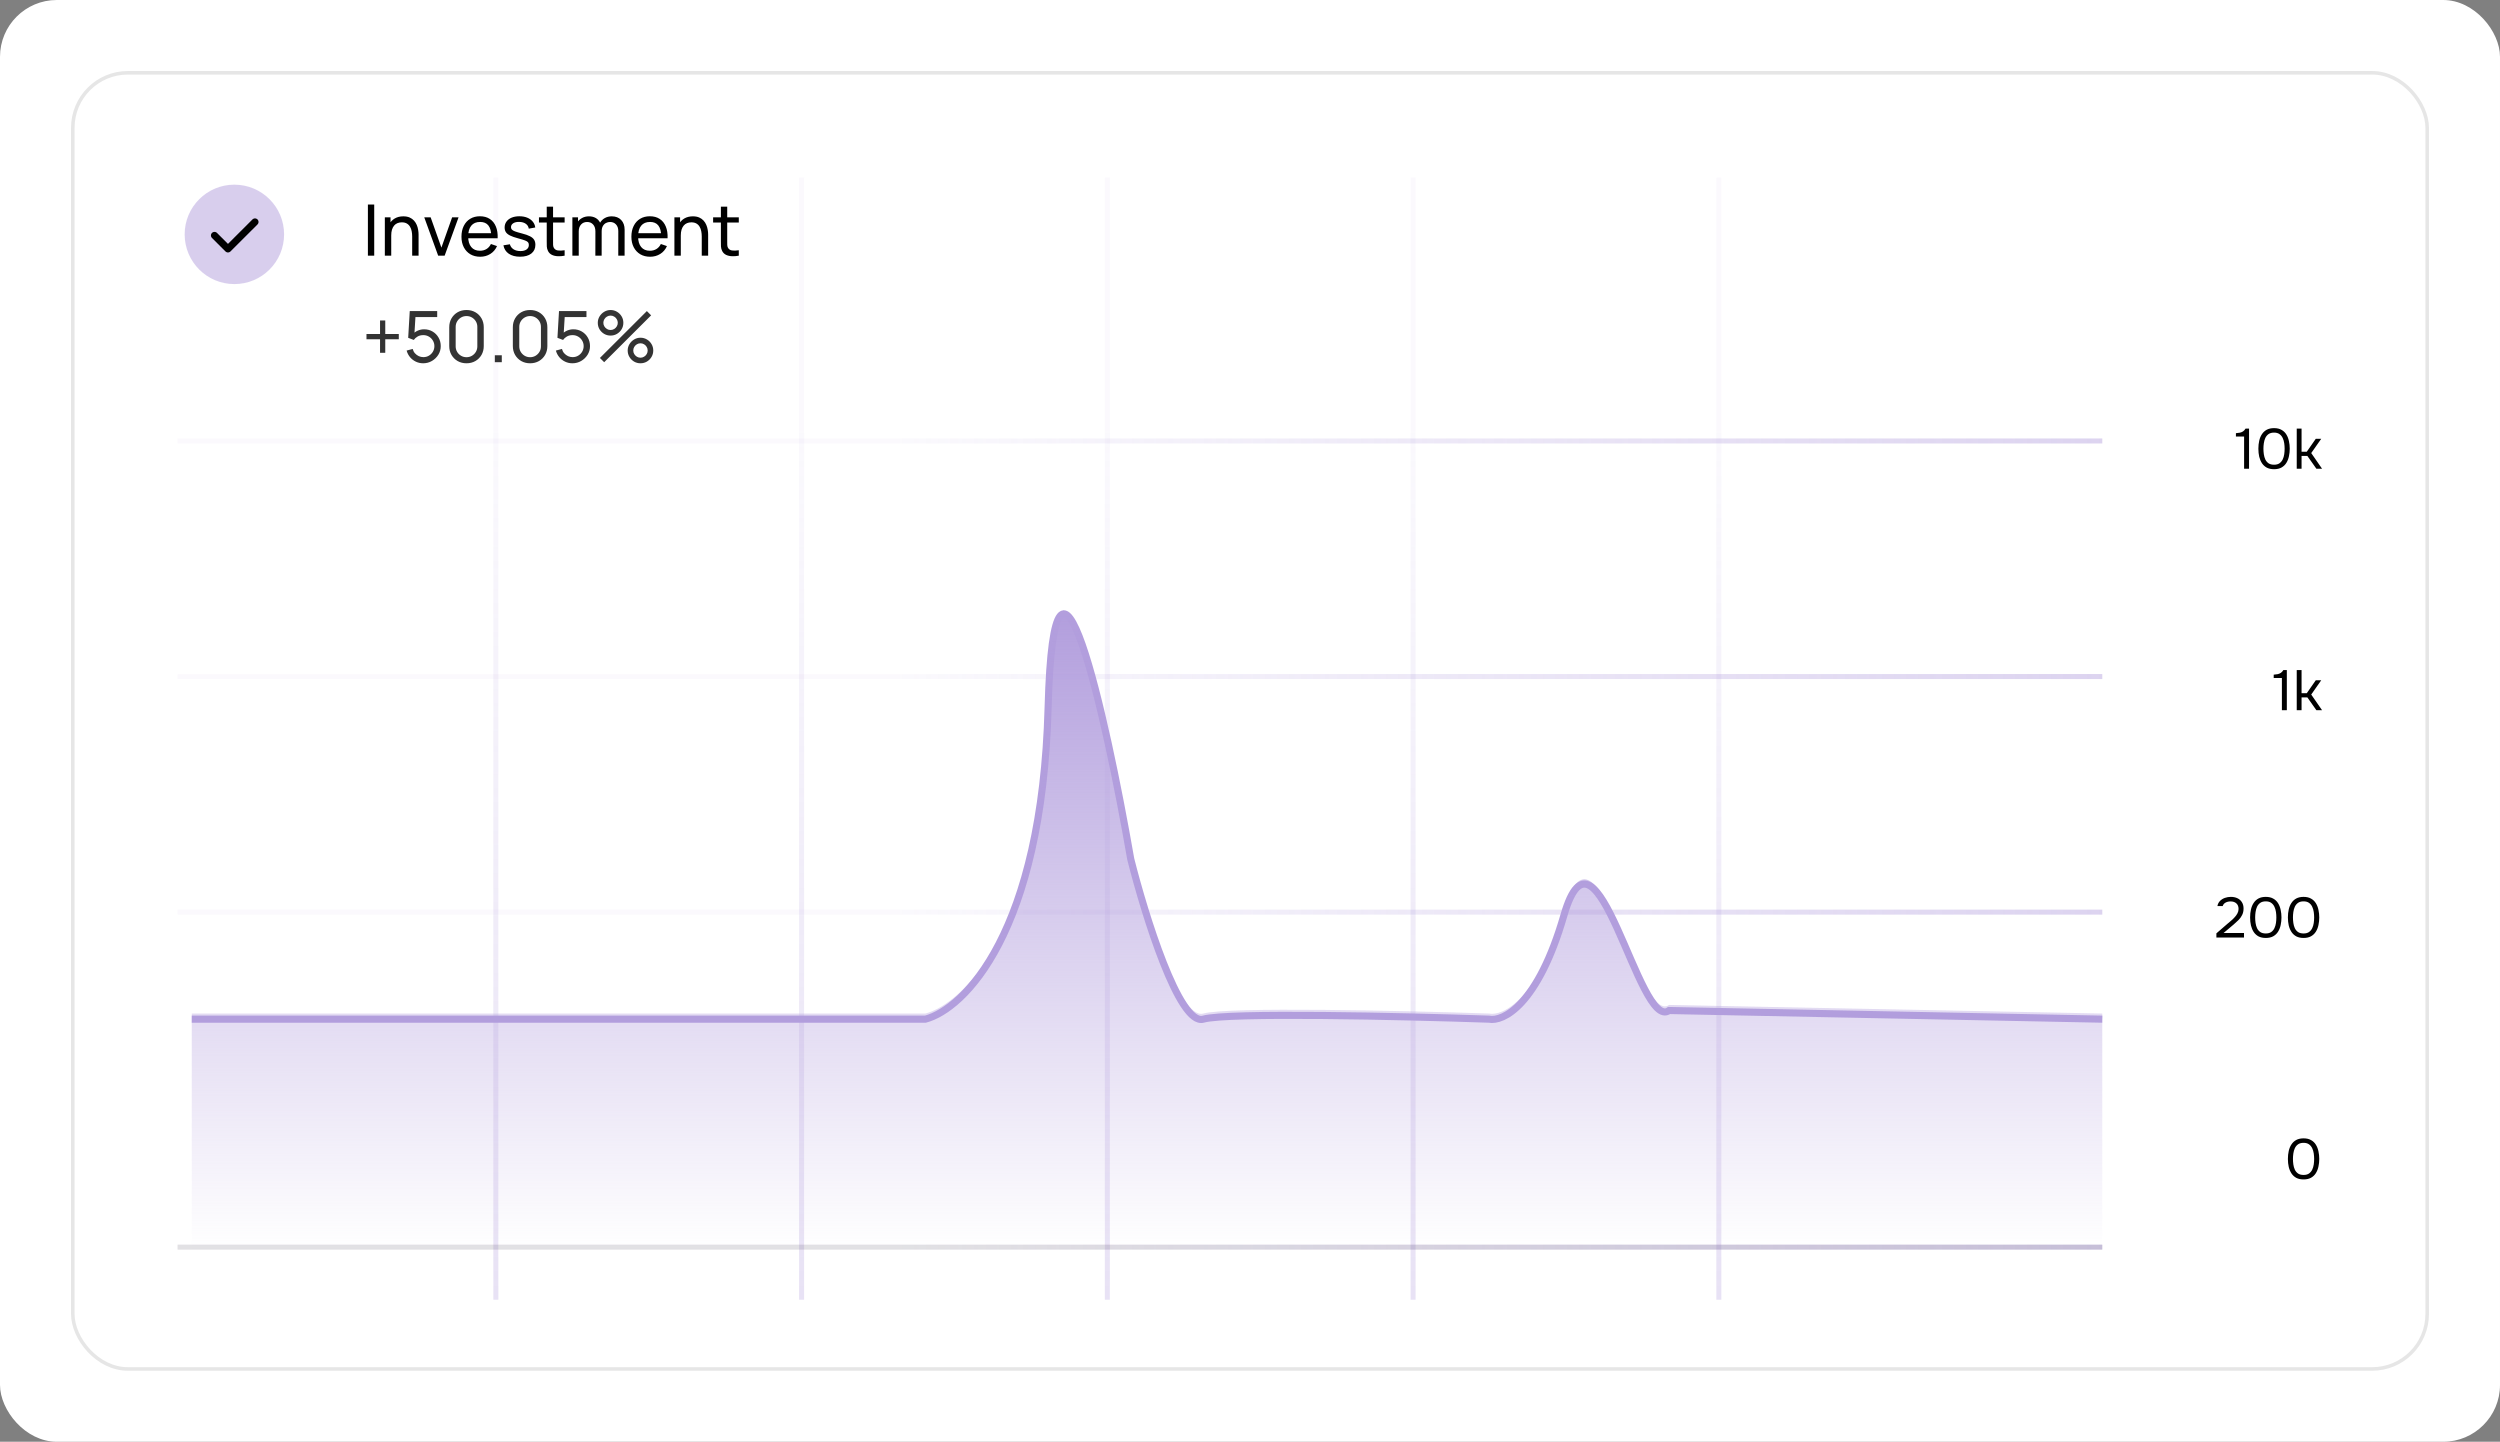 <svg width="352" height="203" viewBox="0 0 352 203" fill="none" xmlns="http://www.w3.org/2000/svg">
<rect x="0" y="0" width="352" height="203" fill="#808080" stroke="none"/>
<rect width="352" height="203" rx="8" fill="white"/>
<rect x="10.25" y="10.25" width="331.5" height="182.5" rx="7.75" stroke="black" stroke-opacity="0.1" stroke-width="0.5"/>
<rect x="69.461" y="25" width="0.706" height="158" fill="url(#paint0_linear_2280_5513)"/>
<rect x="112.51" y="25" width="0.706" height="158" fill="url(#paint1_linear_2280_5513)"/>
<rect x="155.56" y="25" width="0.706" height="158" fill="url(#paint2_linear_2280_5513)"/>
<rect x="198.609" y="25" width="0.706" height="158" fill="url(#paint3_linear_2280_5513)"/>
<rect x="241.659" y="25" width="0.706" height="158" fill="url(#paint4_linear_2280_5513)"/>
<rect x="25" y="61.736" width="271" height="0.706" fill="url(#paint5_linear_2280_5513)"/>
<rect x="25" y="94.905" width="271" height="0.706" fill="url(#paint6_linear_2280_5513)"/>
<rect x="25" y="128.074" width="271" height="0.706" fill="url(#paint7_linear_2280_5513)"/>
<rect x="25" y="175.244" width="271" height="0.706" fill="url(#paint8_linear_2280_5513)"/>
<rect x="25.176" y="175.42" width="270.647" height="0.353" stroke="black" stroke-opacity="0.1" stroke-width="0.353"/>
<path d="M27 143.498H130.299C135.705 142.076 146.728 131.313 147.574 99.631C148.42 67.948 155.683 100.646 159.208 120.955C161.206 128.876 166.048 144.473 169.432 143.498C172.817 142.523 197.637 143.092 209.624 143.498C211.622 143.904 216.534 141.549 220.201 128.876C224.784 113.035 230.777 145.326 235.008 142.28L296 143.498" stroke="#B29EDD"/>
<path d="M130.299 142.705H27V176H296V142.705L235.008 141.495C230.777 144.521 224.784 112.437 220.201 128.177C216.534 140.768 211.622 143.109 209.624 142.705C197.637 142.302 172.817 141.737 169.432 142.705C166.048 143.674 161.206 128.177 159.208 120.307C155.683 100.128 148.42 67.641 147.574 99.119C146.728 130.598 135.705 141.293 130.299 142.705Z" fill="url(#paint9_linear_2280_5513)"/>
<path d="M51.8 36V28.8H52.69V36H51.8ZM58.035 36V33.295C58.035 33.038 58.012 32.792 57.965 32.555C57.922 32.318 57.844 32.107 57.73 31.92C57.62 31.73 57.47 31.58 57.28 31.47C57.094 31.36 56.857 31.305 56.57 31.305C56.347 31.305 56.144 31.343 55.96 31.42C55.78 31.493 55.625 31.607 55.495 31.76C55.365 31.913 55.264 32.107 55.19 32.34C55.12 32.57 55.085 32.842 55.085 33.155L54.5 32.975C54.5 32.452 54.594 32.003 54.78 31.63C54.97 31.253 55.235 30.965 55.575 30.765C55.919 30.562 56.322 30.46 56.785 30.46C57.135 30.46 57.434 30.515 57.68 30.625C57.927 30.735 58.132 30.882 58.295 31.065C58.459 31.245 58.587 31.448 58.68 31.675C58.774 31.898 58.839 32.127 58.875 32.36C58.915 32.59 58.935 32.808 58.935 33.015V36H58.035ZM54.185 36V30.6H54.985V32.045H55.085V36H54.185ZM61.695 36L59.735 30.6H60.635L62.15 34.865L63.66 30.6H64.565L62.605 36H61.695ZM67.614 36.15C67.084 36.15 66.621 36.033 66.224 35.8C65.831 35.563 65.524 35.235 65.304 34.815C65.084 34.392 64.974 33.898 64.974 33.335C64.974 32.745 65.083 32.235 65.299 31.805C65.516 31.372 65.818 31.038 66.204 30.805C66.594 30.568 67.051 30.45 67.574 30.45C68.118 30.45 68.579 30.575 68.959 30.825C69.343 31.075 69.629 31.432 69.819 31.895C70.013 32.358 70.096 32.91 70.069 33.55H69.169V33.23C69.159 32.567 69.024 32.072 68.764 31.745C68.504 31.415 68.118 31.25 67.604 31.25C67.054 31.25 66.636 31.427 66.349 31.78C66.063 32.133 65.919 32.64 65.919 33.3C65.919 33.937 66.063 34.43 66.349 34.78C66.636 35.13 67.044 35.305 67.574 35.305C67.931 35.305 68.241 35.223 68.504 35.06C68.768 34.897 68.974 34.662 69.124 34.355L69.979 34.65C69.769 35.127 69.453 35.497 69.029 35.76C68.609 36.02 68.138 36.15 67.614 36.15ZM65.619 33.55V32.835H69.609V33.55H65.619ZM73.222 36.145C72.579 36.145 72.051 36.005 71.637 35.725C71.227 35.442 70.976 35.047 70.882 34.54L71.792 34.395C71.866 34.688 72.034 34.922 72.297 35.095C72.561 35.265 72.887 35.35 73.277 35.35C73.647 35.35 73.937 35.273 74.147 35.12C74.357 34.967 74.462 34.758 74.462 34.495C74.462 34.342 74.427 34.218 74.357 34.125C74.287 34.028 74.142 33.938 73.922 33.855C73.706 33.772 73.377 33.672 72.937 33.555C72.461 33.428 72.086 33.297 71.812 33.16C71.539 33.023 71.344 32.865 71.227 32.685C71.111 32.505 71.052 32.287 71.052 32.03C71.052 31.713 71.139 31.437 71.312 31.2C71.486 30.96 71.727 30.775 72.037 30.645C72.351 30.515 72.714 30.45 73.127 30.45C73.537 30.45 73.904 30.515 74.227 30.645C74.551 30.775 74.811 30.96 75.007 31.2C75.207 31.437 75.326 31.713 75.362 32.03L74.452 32.195C74.409 31.905 74.269 31.677 74.032 31.51C73.799 31.343 73.497 31.255 73.127 31.245C72.777 31.232 72.492 31.293 72.272 31.43C72.056 31.567 71.947 31.752 71.947 31.985C71.947 32.115 71.987 32.227 72.067 32.32C72.151 32.413 72.302 32.502 72.522 32.585C72.746 32.668 73.069 32.763 73.492 32.87C73.969 32.99 74.344 33.122 74.617 33.265C74.894 33.405 75.091 33.572 75.207 33.765C75.324 33.955 75.382 34.19 75.382 34.47C75.382 34.99 75.191 35.4 74.807 35.7C74.424 35.997 73.896 36.145 73.222 36.145ZM79.5 36C79.18 36.063 78.864 36.088 78.55 36.075C78.24 36.065 77.963 36.003 77.72 35.89C77.477 35.773 77.292 35.593 77.165 35.35C77.058 35.137 77 34.922 76.99 34.705C76.984 34.485 76.98 34.237 76.98 33.96V29.1H77.87V33.92C77.87 34.14 77.872 34.328 77.875 34.485C77.882 34.642 77.917 34.777 77.98 34.89C78.1 35.103 78.29 35.228 78.55 35.265C78.814 35.302 79.13 35.292 79.5 35.235V36ZM75.885 31.335V30.6H79.5V31.335H75.885ZM87.052 36L87.056 32.545C87.056 32.142 86.948 31.827 86.731 31.6C86.518 31.37 86.24 31.255 85.897 31.255C85.697 31.255 85.507 31.302 85.326 31.395C85.147 31.485 85 31.628 84.886 31.825C84.773 32.018 84.716 32.267 84.716 32.57L84.246 32.38C84.24 31.997 84.318 31.662 84.481 31.375C84.648 31.085 84.875 30.86 85.162 30.7C85.448 30.54 85.772 30.46 86.132 30.46C86.695 30.46 87.138 30.632 87.462 30.975C87.785 31.315 87.947 31.773 87.947 32.35L87.942 36H87.052ZM80.591 36V30.6H81.386V32.045H81.487V36H80.591ZM83.826 36L83.832 32.58C83.832 32.167 83.725 31.843 83.511 31.61C83.298 31.373 83.015 31.255 82.662 31.255C82.311 31.255 82.028 31.375 81.811 31.615C81.595 31.855 81.487 32.173 81.487 32.57L81.016 32.29C81.016 31.94 81.1 31.627 81.266 31.35C81.433 31.073 81.66 30.857 81.947 30.7C82.233 30.54 82.558 30.46 82.921 30.46C83.285 30.46 83.602 30.537 83.871 30.69C84.141 30.843 84.35 31.063 84.496 31.35C84.643 31.633 84.716 31.972 84.716 32.365L84.712 36H83.826ZM91.54 36.15C91.01 36.15 90.547 36.033 90.15 35.8C89.757 35.563 89.45 35.235 89.23 34.815C89.01 34.392 88.9 33.898 88.9 33.335C88.9 32.745 89.008 32.235 89.225 31.805C89.442 31.372 89.743 31.038 90.13 30.805C90.52 30.568 90.977 30.45 91.5 30.45C92.043 30.45 92.505 30.575 92.885 30.825C93.268 31.075 93.555 31.432 93.745 31.895C93.938 32.358 94.022 32.91 93.995 33.55H93.095V33.23C93.085 32.567 92.95 32.072 92.69 31.745C92.43 31.415 92.043 31.25 91.53 31.25C90.98 31.25 90.562 31.427 90.275 31.78C89.988 32.133 89.845 32.64 89.845 33.3C89.845 33.937 89.988 34.43 90.275 34.78C90.562 35.13 90.97 35.305 91.5 35.305C91.857 35.305 92.167 35.223 92.43 35.06C92.693 34.897 92.9 34.662 93.05 34.355L93.905 34.65C93.695 35.127 93.378 35.497 92.955 35.76C92.535 36.02 92.063 36.15 91.54 36.15ZM89.545 33.55V32.835H93.535V33.55H89.545ZM98.807 36V33.295C98.807 33.038 98.783 32.792 98.737 32.555C98.693 32.318 98.615 32.107 98.502 31.92C98.392 31.73 98.242 31.58 98.052 31.47C97.865 31.36 97.628 31.305 97.342 31.305C97.118 31.305 96.915 31.343 96.732 31.42C96.552 31.493 96.397 31.607 96.267 31.76C96.137 31.913 96.035 32.107 95.962 32.34C95.892 32.57 95.857 32.842 95.857 33.155L95.272 32.975C95.272 32.452 95.365 32.003 95.552 31.63C95.742 31.253 96.007 30.965 96.347 30.765C96.69 30.562 97.093 30.46 97.557 30.46C97.907 30.46 98.205 30.515 98.452 30.625C98.698 30.735 98.903 30.882 99.067 31.065C99.23 31.245 99.358 31.448 99.452 31.675C99.545 31.898 99.61 32.127 99.647 32.36C99.687 32.59 99.707 32.808 99.707 33.015V36H98.807ZM94.957 36V30.6H95.757V32.045H95.857V36H94.957ZM104.022 36C103.702 36.063 103.385 36.088 103.072 36.075C102.762 36.065 102.485 36.003 102.242 35.89C101.998 35.773 101.813 35.593 101.687 35.35C101.58 35.137 101.522 34.922 101.512 34.705C101.505 34.485 101.502 34.237 101.502 33.96V29.1H102.392V33.92C102.392 34.14 102.393 34.328 102.397 34.485C102.403 34.642 102.438 34.777 102.502 34.89C102.622 35.103 102.812 35.228 103.072 35.265C103.335 35.302 103.652 35.292 104.022 35.235V36ZM100.407 31.335V30.6H104.022V31.335H100.407Z" fill="black"/>
<path d="M53.51 49.675V47.765H51.6V47.03H53.51V45.125H54.245V47.03H56.15V47.765H54.245V49.675H53.51ZM59.582 51.15C59.212 51.15 58.867 51.073 58.547 50.92C58.23 50.767 57.959 50.557 57.732 50.29C57.509 50.02 57.349 49.71 57.252 49.36L58.107 49.13C58.167 49.367 58.274 49.572 58.427 49.745C58.58 49.915 58.759 50.048 58.962 50.145C59.169 50.238 59.384 50.285 59.607 50.285C59.9 50.285 60.164 50.215 60.397 50.075C60.634 49.932 60.82 49.743 60.957 49.51C61.094 49.273 61.162 49.015 61.162 48.735C61.162 48.445 61.09 48.183 60.947 47.95C60.807 47.713 60.619 47.527 60.382 47.39C60.145 47.253 59.887 47.185 59.607 47.185C59.29 47.185 59.019 47.252 58.792 47.385C58.569 47.515 58.392 47.675 58.262 47.865L57.472 47.565L57.692 43.8H61.557V44.645H58.122L58.517 44.275L58.332 47.29L58.137 47.035C58.337 46.822 58.575 46.657 58.852 46.54C59.132 46.423 59.417 46.365 59.707 46.365C60.154 46.365 60.554 46.47 60.907 46.68C61.26 46.887 61.54 47.17 61.747 47.53C61.954 47.887 62.057 48.288 62.057 48.735C62.057 49.178 61.944 49.583 61.717 49.95C61.49 50.313 61.189 50.605 60.812 50.825C60.439 51.042 60.029 51.15 59.582 51.15ZM65.683 51.15C65.216 51.15 64.799 51.045 64.433 50.835C64.069 50.622 63.781 50.333 63.568 49.97C63.358 49.603 63.253 49.187 63.253 48.72V46.08C63.253 45.613 63.358 45.197 63.568 44.83C63.781 44.463 64.069 44.175 64.433 43.965C64.799 43.755 65.216 43.65 65.683 43.65C66.149 43.65 66.566 43.755 66.933 43.965C67.299 44.175 67.588 44.463 67.798 44.83C68.008 45.197 68.113 45.613 68.113 46.08V48.72C68.113 49.187 68.008 49.603 67.798 49.97C67.588 50.333 67.299 50.622 66.933 50.835C66.566 51.045 66.149 51.15 65.683 51.15ZM65.683 50.295C65.966 50.295 66.223 50.227 66.453 50.09C66.683 49.953 66.866 49.77 67.003 49.54C67.139 49.307 67.208 49.05 67.208 48.77V46.025C67.208 45.742 67.139 45.485 67.003 45.255C66.866 45.025 66.683 44.842 66.453 44.705C66.223 44.568 65.966 44.5 65.683 44.5C65.403 44.5 65.146 44.568 64.913 44.705C64.683 44.842 64.499 45.025 64.363 45.255C64.226 45.485 64.158 45.742 64.158 46.025V48.77C64.158 49.05 64.226 49.307 64.363 49.54C64.499 49.77 64.683 49.953 64.913 50.09C65.146 50.227 65.403 50.295 65.683 50.295ZM69.672 51V50.02H70.653V51H69.672ZM74.638 51.15C74.171 51.15 73.754 51.045 73.388 50.835C73.025 50.622 72.736 50.333 72.523 49.97C72.313 49.603 72.208 49.187 72.208 48.72V46.08C72.208 45.613 72.313 45.197 72.523 44.83C72.736 44.463 73.025 44.175 73.388 43.965C73.754 43.755 74.171 43.65 74.638 43.65C75.105 43.65 75.521 43.755 75.888 43.965C76.254 44.175 76.543 44.463 76.753 44.83C76.963 45.197 77.068 45.613 77.068 46.08V48.72C77.068 49.187 76.963 49.603 76.753 49.97C76.543 50.333 76.254 50.622 75.888 50.835C75.521 51.045 75.105 51.15 74.638 51.15ZM74.638 50.295C74.921 50.295 75.178 50.227 75.408 50.09C75.638 49.953 75.821 49.77 75.958 49.54C76.094 49.307 76.163 49.05 76.163 48.77V46.025C76.163 45.742 76.094 45.485 75.958 45.255C75.821 45.025 75.638 44.842 75.408 44.705C75.178 44.568 74.921 44.5 74.638 44.5C74.358 44.5 74.101 44.568 73.868 44.705C73.638 44.842 73.454 45.025 73.318 45.255C73.181 45.485 73.113 45.742 73.113 46.025V48.77C73.113 49.05 73.181 49.307 73.318 49.54C73.454 49.77 73.638 49.953 73.868 50.09C74.101 50.227 74.358 50.295 74.638 50.295ZM80.598 51.15C80.228 51.15 79.883 51.073 79.563 50.92C79.246 50.767 78.974 50.557 78.748 50.29C78.524 50.02 78.364 49.71 78.268 49.36L79.123 49.13C79.183 49.367 79.289 49.572 79.443 49.745C79.596 49.915 79.774 50.048 79.978 50.145C80.184 50.238 80.399 50.285 80.623 50.285C80.916 50.285 81.179 50.215 81.413 50.075C81.649 49.932 81.836 49.743 81.973 49.51C82.109 49.273 82.178 49.015 82.178 48.735C82.178 48.445 82.106 48.183 81.963 47.95C81.823 47.713 81.634 47.527 81.398 47.39C81.161 47.253 80.903 47.185 80.623 47.185C80.306 47.185 80.034 47.252 79.808 47.385C79.584 47.515 79.408 47.675 79.278 47.865L78.488 47.565L78.708 43.8H82.573V44.645H79.138L79.533 44.275L79.348 47.29L79.153 47.035C79.353 46.822 79.591 46.657 79.868 46.54C80.148 46.423 80.433 46.365 80.723 46.365C81.169 46.365 81.569 46.47 81.923 46.68C82.276 46.887 82.556 47.17 82.763 47.53C82.969 47.887 83.073 48.288 83.073 48.735C83.073 49.178 82.959 49.583 82.733 49.95C82.506 50.313 82.204 50.605 81.828 50.825C81.454 51.042 81.044 51.15 80.598 51.15ZM85.068 51L84.468 50.4L91.078 43.8L91.678 44.4L85.068 51ZM90.178 51.15C89.848 51.15 89.547 51.07 89.273 50.91C89.003 50.747 88.787 50.53 88.623 50.26C88.46 49.987 88.378 49.683 88.378 49.35C88.378 49.023 88.462 48.723 88.628 48.45C88.795 48.177 89.015 47.958 89.288 47.795C89.562 47.632 89.858 47.55 90.178 47.55C90.508 47.55 90.81 47.632 91.083 47.795C91.357 47.955 91.573 48.172 91.733 48.445C91.897 48.715 91.978 49.017 91.978 49.35C91.978 49.683 91.897 49.987 91.733 50.26C91.573 50.53 91.357 50.747 91.083 50.91C90.81 51.07 90.508 51.15 90.178 51.15ZM90.178 50.365C90.362 50.365 90.53 50.318 90.683 50.225C90.84 50.132 90.963 50.008 91.053 49.855C91.147 49.702 91.193 49.533 91.193 49.35C91.193 49.167 91.147 48.998 91.053 48.845C90.963 48.688 90.84 48.565 90.683 48.475C90.53 48.382 90.362 48.335 90.178 48.335C89.995 48.335 89.827 48.382 89.673 48.475C89.52 48.565 89.397 48.688 89.303 48.845C89.21 48.998 89.163 49.167 89.163 49.35C89.163 49.533 89.21 49.702 89.303 49.855C89.397 50.008 89.52 50.132 89.673 50.225C89.827 50.318 89.995 50.365 90.178 50.365ZM85.968 47.25C85.638 47.25 85.337 47.17 85.063 47.01C84.79 46.847 84.572 46.63 84.408 46.36C84.248 46.087 84.168 45.783 84.168 45.45C84.168 45.123 84.252 44.823 84.418 44.55C84.585 44.277 84.805 44.058 85.078 43.895C85.352 43.732 85.648 43.65 85.968 43.65C86.298 43.65 86.598 43.732 86.868 43.895C87.142 44.055 87.36 44.272 87.523 44.545C87.687 44.815 87.768 45.117 87.768 45.45C87.768 45.783 87.687 46.087 87.523 46.36C87.36 46.63 87.142 46.847 86.868 47.01C86.598 47.17 86.298 47.25 85.968 47.25ZM85.968 46.465C86.152 46.465 86.32 46.418 86.473 46.325C86.63 46.232 86.753 46.108 86.843 45.955C86.937 45.802 86.983 45.633 86.983 45.45C86.983 45.267 86.937 45.098 86.843 44.945C86.753 44.788 86.63 44.665 86.473 44.575C86.32 44.482 86.152 44.435 85.968 44.435C85.785 44.435 85.617 44.482 85.463 44.575C85.31 44.665 85.187 44.788 85.093 44.945C85 45.098 84.953 45.267 84.953 45.45C84.953 45.633 85 45.802 85.093 45.955C85.187 46.108 85.31 46.232 85.463 46.325C85.617 46.418 85.785 46.465 85.968 46.465Z" fill="#333333"/>
<circle cx="33" cy="33" r="7" fill="#B29EDD" fill-opacity="0.5"/>
<path d="M30.2 33.149L32.098 35.047L35.901 31.25" stroke="black" stroke-linecap="round" stroke-linejoin="round"/>
<path d="M315.969 66V61.464H314.817V60.992C315.031 60.976 315.22 60.952 315.385 60.92C315.551 60.883 315.697 60.821 315.825 60.736C315.959 60.645 316.076 60.515 316.177 60.344H316.665V66H315.969ZM320.187 66.064C319.793 66.064 319.454 65.992 319.171 65.848C318.894 65.699 318.667 65.493 318.491 65.232C318.315 64.965 318.185 64.659 318.099 64.312C318.019 63.96 317.979 63.581 317.979 63.176C317.979 62.771 318.019 62.395 318.099 62.048C318.179 61.696 318.307 61.389 318.483 61.128C318.659 60.861 318.886 60.653 319.163 60.504C319.446 60.355 319.787 60.28 320.187 60.28C320.609 60.28 320.961 60.363 321.243 60.528C321.531 60.688 321.758 60.907 321.923 61.184C322.094 61.461 322.214 61.773 322.283 62.12C322.358 62.461 322.395 62.813 322.395 63.176C322.395 63.539 322.358 63.893 322.283 64.24C322.214 64.581 322.094 64.891 321.923 65.168C321.758 65.44 321.531 65.659 321.243 65.824C320.961 65.984 320.609 66.064 320.187 66.064ZM320.187 65.432C320.502 65.432 320.755 65.365 320.947 65.232C321.145 65.093 321.297 64.912 321.403 64.688C321.51 64.464 321.582 64.221 321.619 63.96C321.657 63.693 321.675 63.432 321.675 63.176C321.675 62.925 321.657 62.669 321.619 62.408C321.582 62.141 321.51 61.896 321.403 61.672C321.297 61.443 321.145 61.259 320.947 61.12C320.755 60.981 320.502 60.912 320.187 60.912C319.867 60.912 319.609 60.981 319.411 61.12C319.214 61.259 319.062 61.443 318.955 61.672C318.854 61.896 318.785 62.141 318.747 62.408C318.71 62.669 318.691 62.925 318.691 63.176C318.691 63.432 318.71 63.693 318.747 63.96C318.785 64.221 318.854 64.464 318.955 64.688C319.062 64.912 319.214 65.093 319.411 65.232C319.609 65.365 319.867 65.432 320.187 65.432ZM323.38 66V60.344H324.06V63.6H324.796L326.06 61.784H326.828L325.42 63.792L326.948 66H326.148L324.876 64.192H324.06V66H323.38Z" fill="black"/>
<path d="M321.29 100V95.464H320.138V94.992C320.351 94.976 320.54 94.952 320.706 94.92C320.871 94.883 321.018 94.821 321.146 94.736C321.279 94.645 321.396 94.515 321.498 94.344H321.986V100H321.29ZM323.38 100V94.344H324.06V97.6H324.796L326.06 95.784H326.828L325.42 97.792L326.948 100H326.148L324.876 98.192H324.06V100H323.38Z" fill="black"/>
<path d="M312.068 132V131.416L313.668 130.032C313.812 129.909 313.969 129.776 314.14 129.632C314.316 129.483 314.481 129.323 314.636 129.152C314.796 128.981 314.927 128.8 315.028 128.608C315.135 128.411 315.188 128.203 315.188 127.984C315.188 127.643 315.087 127.381 314.884 127.2C314.681 127.013 314.409 126.92 314.068 126.92C313.796 126.92 313.559 126.976 313.356 127.088C313.153 127.2 313.02 127.363 312.956 127.576H312.212C312.265 127.283 312.385 127.043 312.572 126.856C312.764 126.664 312.993 126.52 313.26 126.424C313.532 126.328 313.812 126.28 314.1 126.28C314.452 126.28 314.761 126.344 315.028 126.472C315.3 126.6 315.511 126.787 315.66 127.032C315.815 127.272 315.892 127.568 315.892 127.92C315.892 128.267 315.825 128.571 315.692 128.832C315.564 129.093 315.393 129.331 315.18 129.544C314.972 129.752 314.748 129.957 314.508 130.16L313.076 131.368H315.956V132H312.068ZM319.023 132.064C318.629 132.064 318.29 131.992 318.007 131.848C317.73 131.699 317.503 131.493 317.327 131.232C317.151 130.965 317.021 130.659 316.935 130.312C316.855 129.96 316.815 129.581 316.815 129.176C316.815 128.771 316.855 128.395 316.935 128.048C317.015 127.696 317.143 127.389 317.319 127.128C317.495 126.861 317.722 126.653 317.999 126.504C318.282 126.355 318.623 126.28 319.023 126.28C319.445 126.28 319.797 126.363 320.079 126.528C320.367 126.688 320.594 126.907 320.759 127.184C320.93 127.461 321.05 127.773 321.119 128.12C321.194 128.461 321.231 128.813 321.231 129.176C321.231 129.539 321.194 129.893 321.119 130.24C321.05 130.581 320.93 130.891 320.759 131.168C320.594 131.44 320.367 131.659 320.079 131.824C319.797 131.984 319.445 132.064 319.023 132.064ZM319.023 131.432C319.338 131.432 319.591 131.365 319.783 131.232C319.981 131.093 320.133 130.912 320.239 130.688C320.346 130.464 320.418 130.221 320.455 129.96C320.493 129.693 320.511 129.432 320.511 129.176C320.511 128.925 320.493 128.669 320.455 128.408C320.418 128.141 320.346 127.896 320.239 127.672C320.133 127.443 319.981 127.259 319.783 127.12C319.591 126.981 319.338 126.912 319.023 126.912C318.703 126.912 318.445 126.981 318.247 127.12C318.05 127.259 317.898 127.443 317.791 127.672C317.69 127.896 317.621 128.141 317.583 128.408C317.546 128.669 317.527 128.925 317.527 129.176C317.527 129.432 317.546 129.693 317.583 129.96C317.621 130.221 317.69 130.464 317.791 130.688C317.898 130.912 318.05 131.093 318.247 131.232C318.445 131.365 318.703 131.432 319.023 131.432ZM324.344 132.064C323.949 132.064 323.61 131.992 323.328 131.848C323.05 131.699 322.824 131.493 322.648 131.232C322.472 130.965 322.341 130.659 322.256 130.312C322.176 129.96 322.136 129.581 322.136 129.176C322.136 128.771 322.176 128.395 322.256 128.048C322.336 127.696 322.464 127.389 322.64 127.128C322.816 126.861 323.042 126.653 323.32 126.504C323.602 126.355 323.944 126.28 324.344 126.28C324.765 126.28 325.117 126.363 325.4 126.528C325.688 126.688 325.914 126.907 326.08 127.184C326.25 127.461 326.37 127.773 326.44 128.12C326.514 128.461 326.552 128.813 326.552 129.176C326.552 129.539 326.514 129.893 326.44 130.24C326.37 130.581 326.25 130.891 326.08 131.168C325.914 131.44 325.688 131.659 325.4 131.824C325.117 131.984 324.765 132.064 324.344 132.064ZM324.344 131.432C324.658 131.432 324.912 131.365 325.104 131.232C325.301 131.093 325.453 130.912 325.56 130.688C325.666 130.464 325.738 130.221 325.776 129.96C325.813 129.693 325.832 129.432 325.832 129.176C325.832 128.925 325.813 128.669 325.776 128.408C325.738 128.141 325.666 127.896 325.56 127.672C325.453 127.443 325.301 127.259 325.104 127.12C324.912 126.981 324.658 126.912 324.344 126.912C324.024 126.912 323.765 126.981 323.568 127.12C323.37 127.259 323.218 127.443 323.112 127.672C323.01 127.896 322.941 128.141 322.904 128.408C322.866 128.669 322.848 128.925 322.848 129.176C322.848 129.432 322.866 129.693 322.904 129.96C322.941 130.221 323.01 130.464 323.112 130.688C323.218 130.912 323.37 131.093 323.568 131.232C323.765 131.365 324.024 131.432 324.344 131.432Z" fill="black"/>
<path d="M324.344 166.064C323.949 166.064 323.61 165.992 323.328 165.848C323.05 165.699 322.824 165.493 322.648 165.232C322.472 164.965 322.341 164.659 322.256 164.312C322.176 163.96 322.136 163.581 322.136 163.176C322.136 162.771 322.176 162.395 322.256 162.048C322.336 161.696 322.464 161.389 322.64 161.128C322.816 160.861 323.042 160.653 323.32 160.504C323.602 160.355 323.944 160.28 324.344 160.28C324.765 160.28 325.117 160.363 325.4 160.528C325.688 160.688 325.914 160.907 326.08 161.184C326.25 161.461 326.37 161.773 326.44 162.12C326.514 162.461 326.552 162.813 326.552 163.176C326.552 163.539 326.514 163.893 326.44 164.24C326.37 164.581 326.25 164.891 326.08 165.168C325.914 165.44 325.688 165.659 325.4 165.824C325.117 165.984 324.765 166.064 324.344 166.064ZM324.344 165.432C324.658 165.432 324.912 165.365 325.104 165.232C325.301 165.093 325.453 164.912 325.56 164.688C325.666 164.464 325.738 164.221 325.776 163.96C325.813 163.693 325.832 163.432 325.832 163.176C325.832 162.925 325.813 162.669 325.776 162.408C325.738 162.141 325.666 161.896 325.56 161.672C325.453 161.443 325.301 161.259 325.104 161.12C324.912 160.981 324.658 160.912 324.344 160.912C324.024 160.912 323.765 160.981 323.568 161.12C323.37 161.259 323.218 161.443 323.112 161.672C323.01 161.896 322.941 162.141 322.904 162.408C322.866 162.669 322.848 162.925 322.848 163.176C322.848 163.432 322.866 163.693 322.904 163.96C322.941 164.221 323.01 164.464 323.112 164.688C323.218 164.912 323.37 165.093 323.568 165.232C323.765 165.365 324.024 165.432 324.344 165.432Z" fill="black"/>
<defs>
<linearGradient id="paint0_linear_2280_5513" x1="69.814" y1="25" x2="69.814" y2="183" gradientUnits="userSpaceOnUse">
<stop offset="0.225" stop-color="#B29EDD" stop-opacity="0.06"/>
<stop offset="1" stop-color="#B29EDD" stop-opacity="0.3"/>
</linearGradient>
<linearGradient id="paint1_linear_2280_5513" x1="112.863" y1="25" x2="112.863" y2="183" gradientUnits="userSpaceOnUse">
<stop offset="0.225" stop-color="#B29EDD" stop-opacity="0.06"/>
<stop offset="1" stop-color="#B29EDD" stop-opacity="0.3"/>
</linearGradient>
<linearGradient id="paint2_linear_2280_5513" x1="155.912" y1="25" x2="155.912" y2="183" gradientUnits="userSpaceOnUse">
<stop offset="0.225" stop-color="#B29EDD" stop-opacity="0.06"/>
<stop offset="1" stop-color="#B29EDD" stop-opacity="0.3"/>
</linearGradient>
<linearGradient id="paint3_linear_2280_5513" x1="198.962" y1="25" x2="198.962" y2="183" gradientUnits="userSpaceOnUse">
<stop offset="0.225" stop-color="#B29EDD" stop-opacity="0.06"/>
<stop offset="1" stop-color="#B29EDD" stop-opacity="0.3"/>
</linearGradient>
<linearGradient id="paint4_linear_2280_5513" x1="242.012" y1="25" x2="242.012" y2="183" gradientUnits="userSpaceOnUse">
<stop offset="0.225" stop-color="#B29EDD" stop-opacity="0.06"/>
<stop offset="1" stop-color="#B29EDD" stop-opacity="0.3"/>
</linearGradient>
<linearGradient id="paint5_linear_2280_5513" x1="25" y1="62.089" x2="296" y2="62.089" gradientUnits="userSpaceOnUse">
<stop offset="0.375" stop-color="#B29EDD" stop-opacity="0.06"/>
<stop offset="1" stop-color="#B29EDD" stop-opacity="0.45"/>
</linearGradient>
<linearGradient id="paint6_linear_2280_5513" x1="25" y1="95.258" x2="296" y2="95.258" gradientUnits="userSpaceOnUse">
<stop offset="0.375" stop-color="#B29EDD" stop-opacity="0.06"/>
<stop offset="1" stop-color="#B29EDD" stop-opacity="0.45"/>
</linearGradient>
<linearGradient id="paint7_linear_2280_5513" x1="25" y1="128.427" x2="296" y2="128.427" gradientUnits="userSpaceOnUse">
<stop offset="0.375" stop-color="#B29EDD" stop-opacity="0.06"/>
<stop offset="1" stop-color="#B29EDD" stop-opacity="0.45"/>
</linearGradient>
<linearGradient id="paint8_linear_2280_5513" x1="25" y1="175.596" x2="296" y2="175.596" gradientUnits="userSpaceOnUse">
<stop offset="0.375" stop-color="#B29EDD" stop-opacity="0.06"/>
<stop offset="1" stop-color="#B29EDD" stop-opacity="0.45"/>
</linearGradient>
<linearGradient id="paint9_linear_2280_5513" x1="150" y1="176" x2="150" y2="86" gradientUnits="userSpaceOnUse">
<stop stop-color="#B29EDD" stop-opacity="0"/>
<stop offset="1" stop-color="#B29EDD"/>
</linearGradient>
</defs>
</svg>
